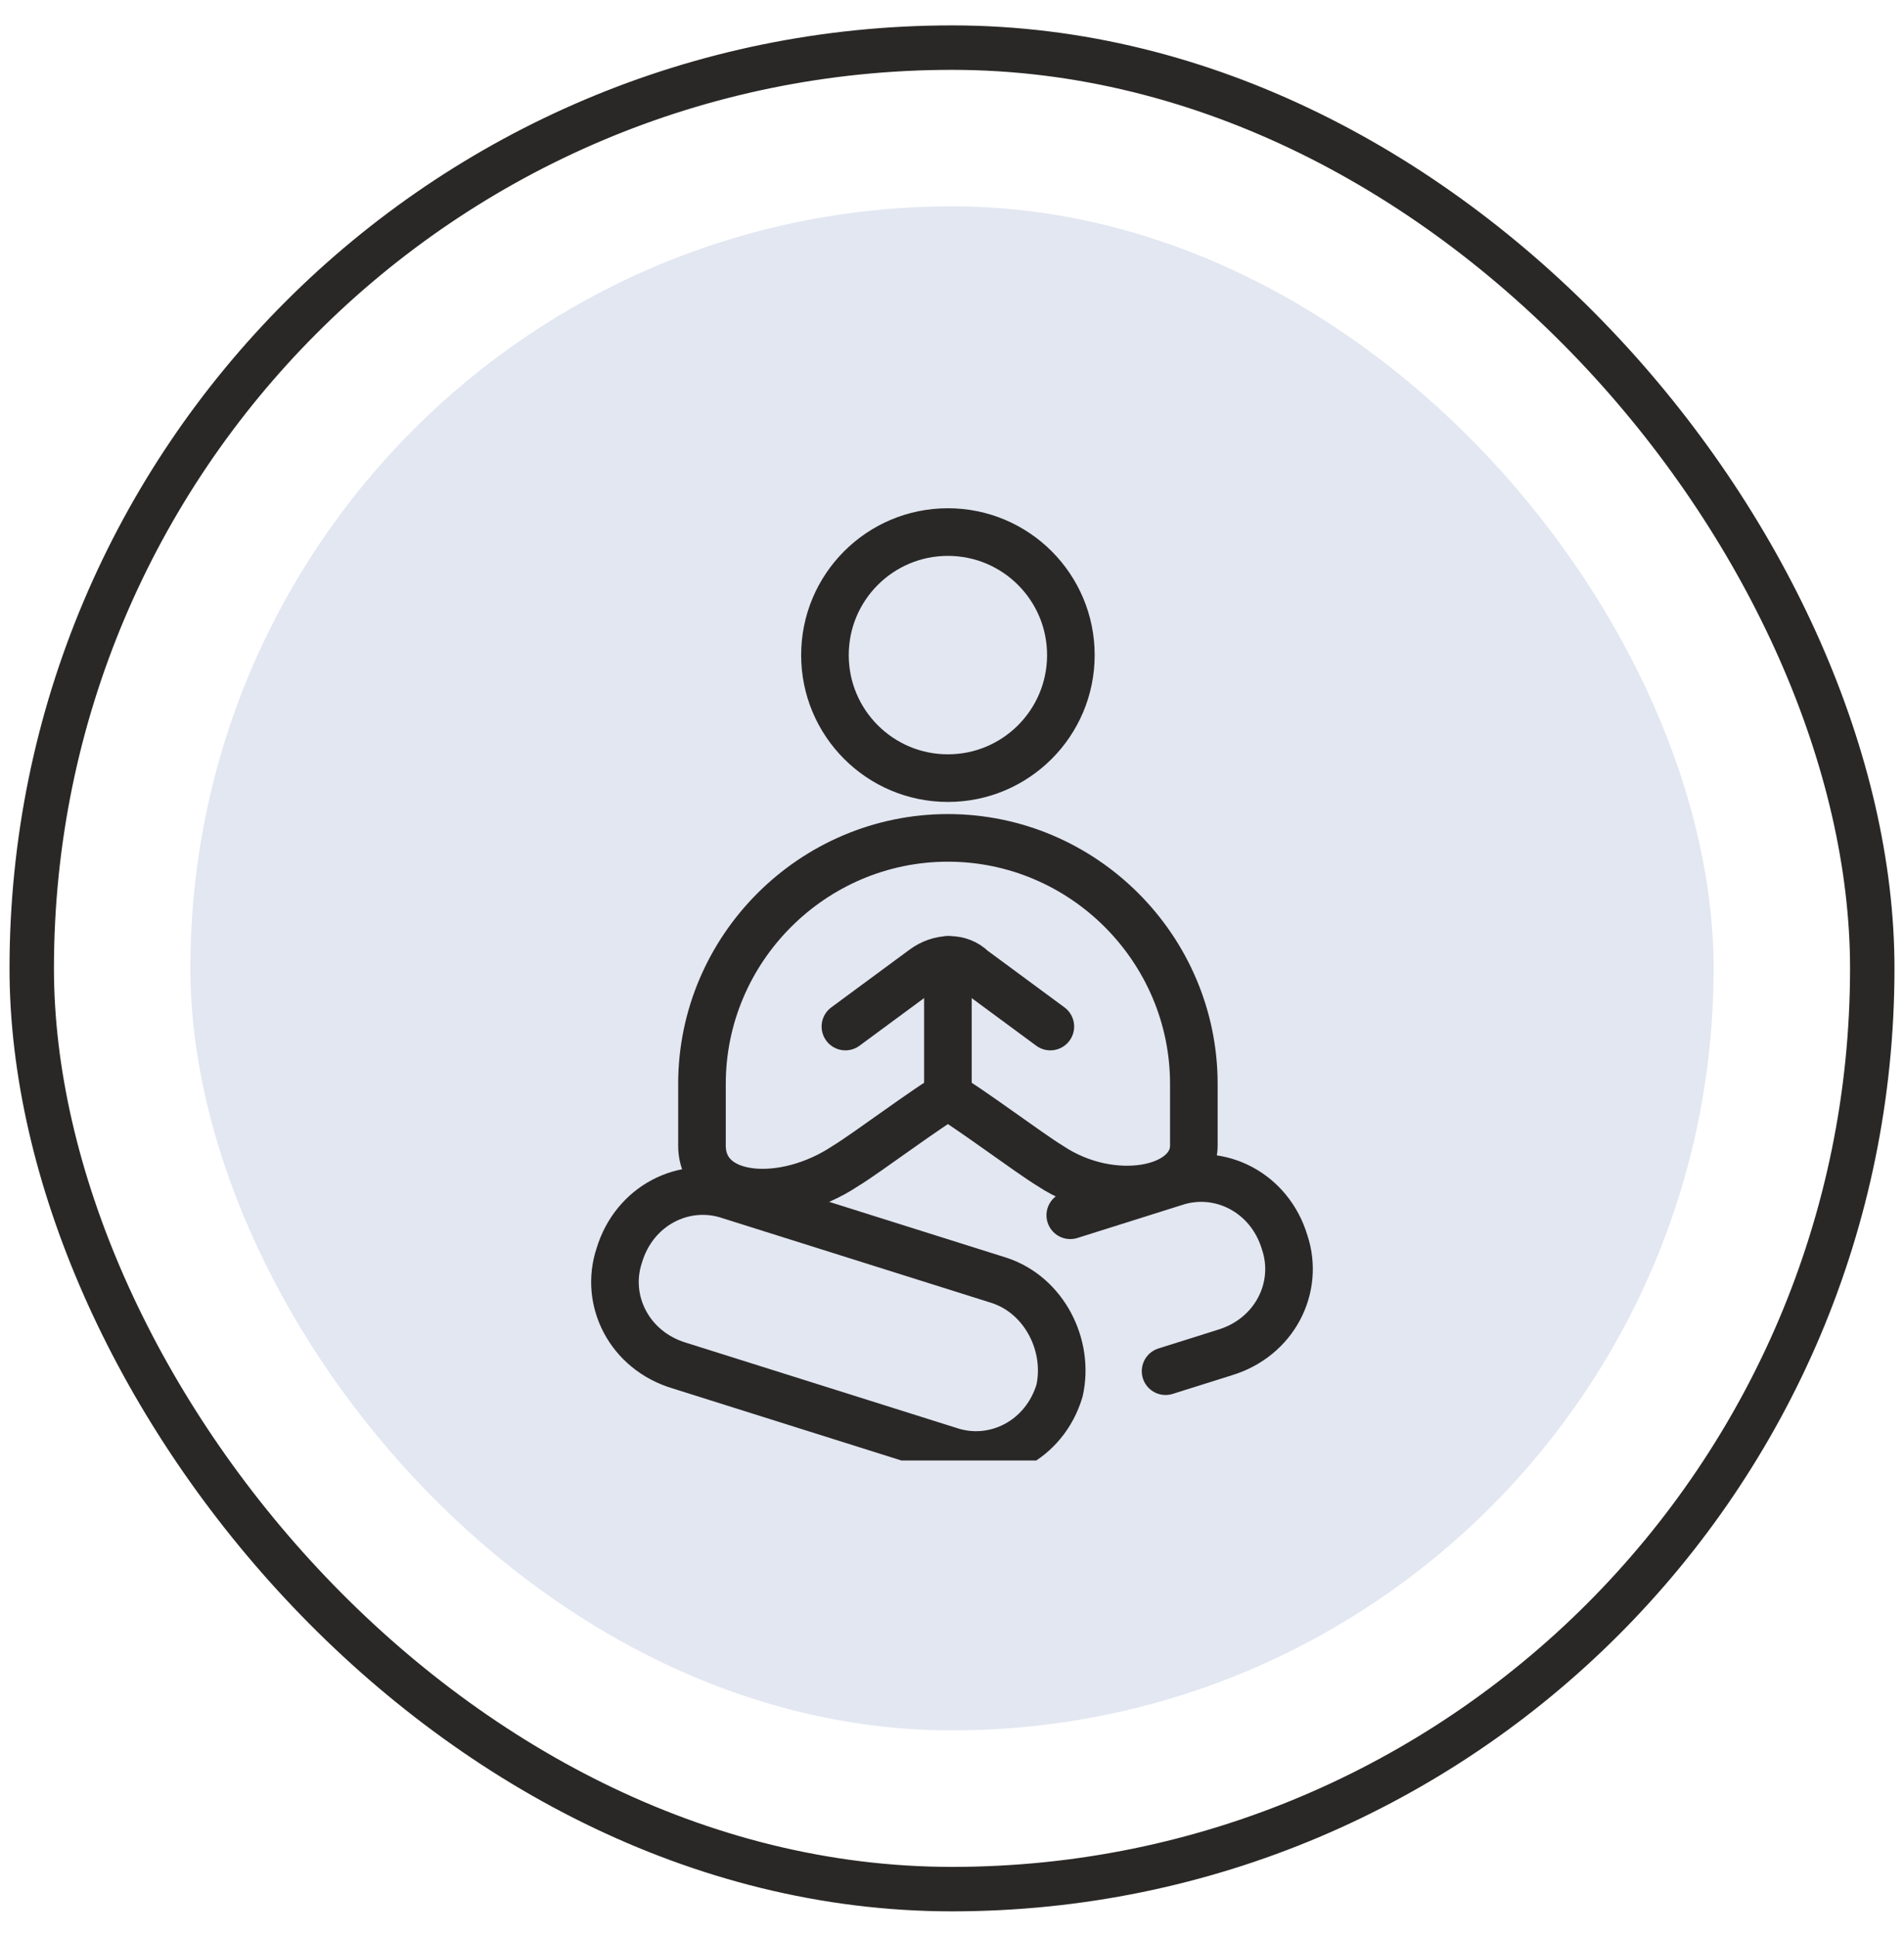 <svg xmlns="http://www.w3.org/2000/svg" fill="none" viewBox="0 0 60 61" height="61" width="60">
<rect stroke-linecap="round" stroke-width="1.4" stroke="#2A2827" rx="29" height="58" width="58" y="1.5" x="1"></rect>
<rect fill="#E2E7F1" rx="24" height="48" width="48" y="6.5" x="6"></rect>
<g clip-path="url(#clip0_3265_429)">
<path stroke-linejoin="round" stroke-linecap="round" stroke-miterlimit="10" stroke-width="1.5" stroke="#2A2827" d="M29.871 24.508C32.011 24.508 33.746 22.773 33.746 20.633C33.746 18.493 32.011 16.758 29.871 16.758C27.731 16.758 25.996 18.493 25.996 20.633C25.996 22.773 27.731 24.508 29.871 24.508Z"></path>
<path stroke-linejoin="round" stroke-linecap="round" stroke-miterlimit="10" stroke-width="1.5" stroke="#2A2827" d="M33.099 32.332L30.645 30.523C30.257 30.136 29.611 30.136 29.095 30.523L26.641 32.332"></path>
<path stroke-linejoin="round" stroke-linecap="round" stroke-miterlimit="10" stroke-width="1.5" stroke="#2A2827" d="M29.871 30.233V34.528"></path>
<path stroke-linejoin="round" stroke-linecap="round" stroke-miterlimit="10" stroke-width="1.5" stroke="#2A2827" d="M22.121 36.078C22.121 37.831 24.704 38.015 26.642 36.724C27.288 36.336 29.354 34.786 29.871 34.528C30.388 34.786 32.454 36.336 33.1 36.724C35.038 38.015 37.621 37.508 37.621 36.078V34.14C37.621 29.878 34.134 26.39 29.871 26.39C25.609 26.39 22.121 29.878 22.121 34.14V36.078Z"></path>
<path stroke-linejoin="round" stroke-linecap="round" stroke-miterlimit="10" stroke-width="1.5" stroke="#2A2827" d="M31.497 40.33L22.984 37.65C21.565 37.177 19.988 37.965 19.515 39.542C19.042 40.961 19.831 42.537 21.407 43.01L29.921 45.691C31.34 46.163 32.916 45.375 33.389 43.799C33.704 42.38 32.916 40.803 31.497 40.33Z"></path>
<path stroke-linejoin="round" stroke-linecap="round" stroke-miterlimit="10" stroke-width="1.5" stroke="#2A2827" d="M36.73 43.187L38.592 42.601C40.169 42.128 40.957 40.551 40.484 39.132C40.011 37.556 38.435 36.767 37.016 37.24L33.727 38.276"></path>
</g>
<defs>
<clipPath id="clip0_3265_429">
<rect transform="translate(14 14)" fill="white" height="32" width="32"></rect>
</clipPath>
</defs>
</svg>
